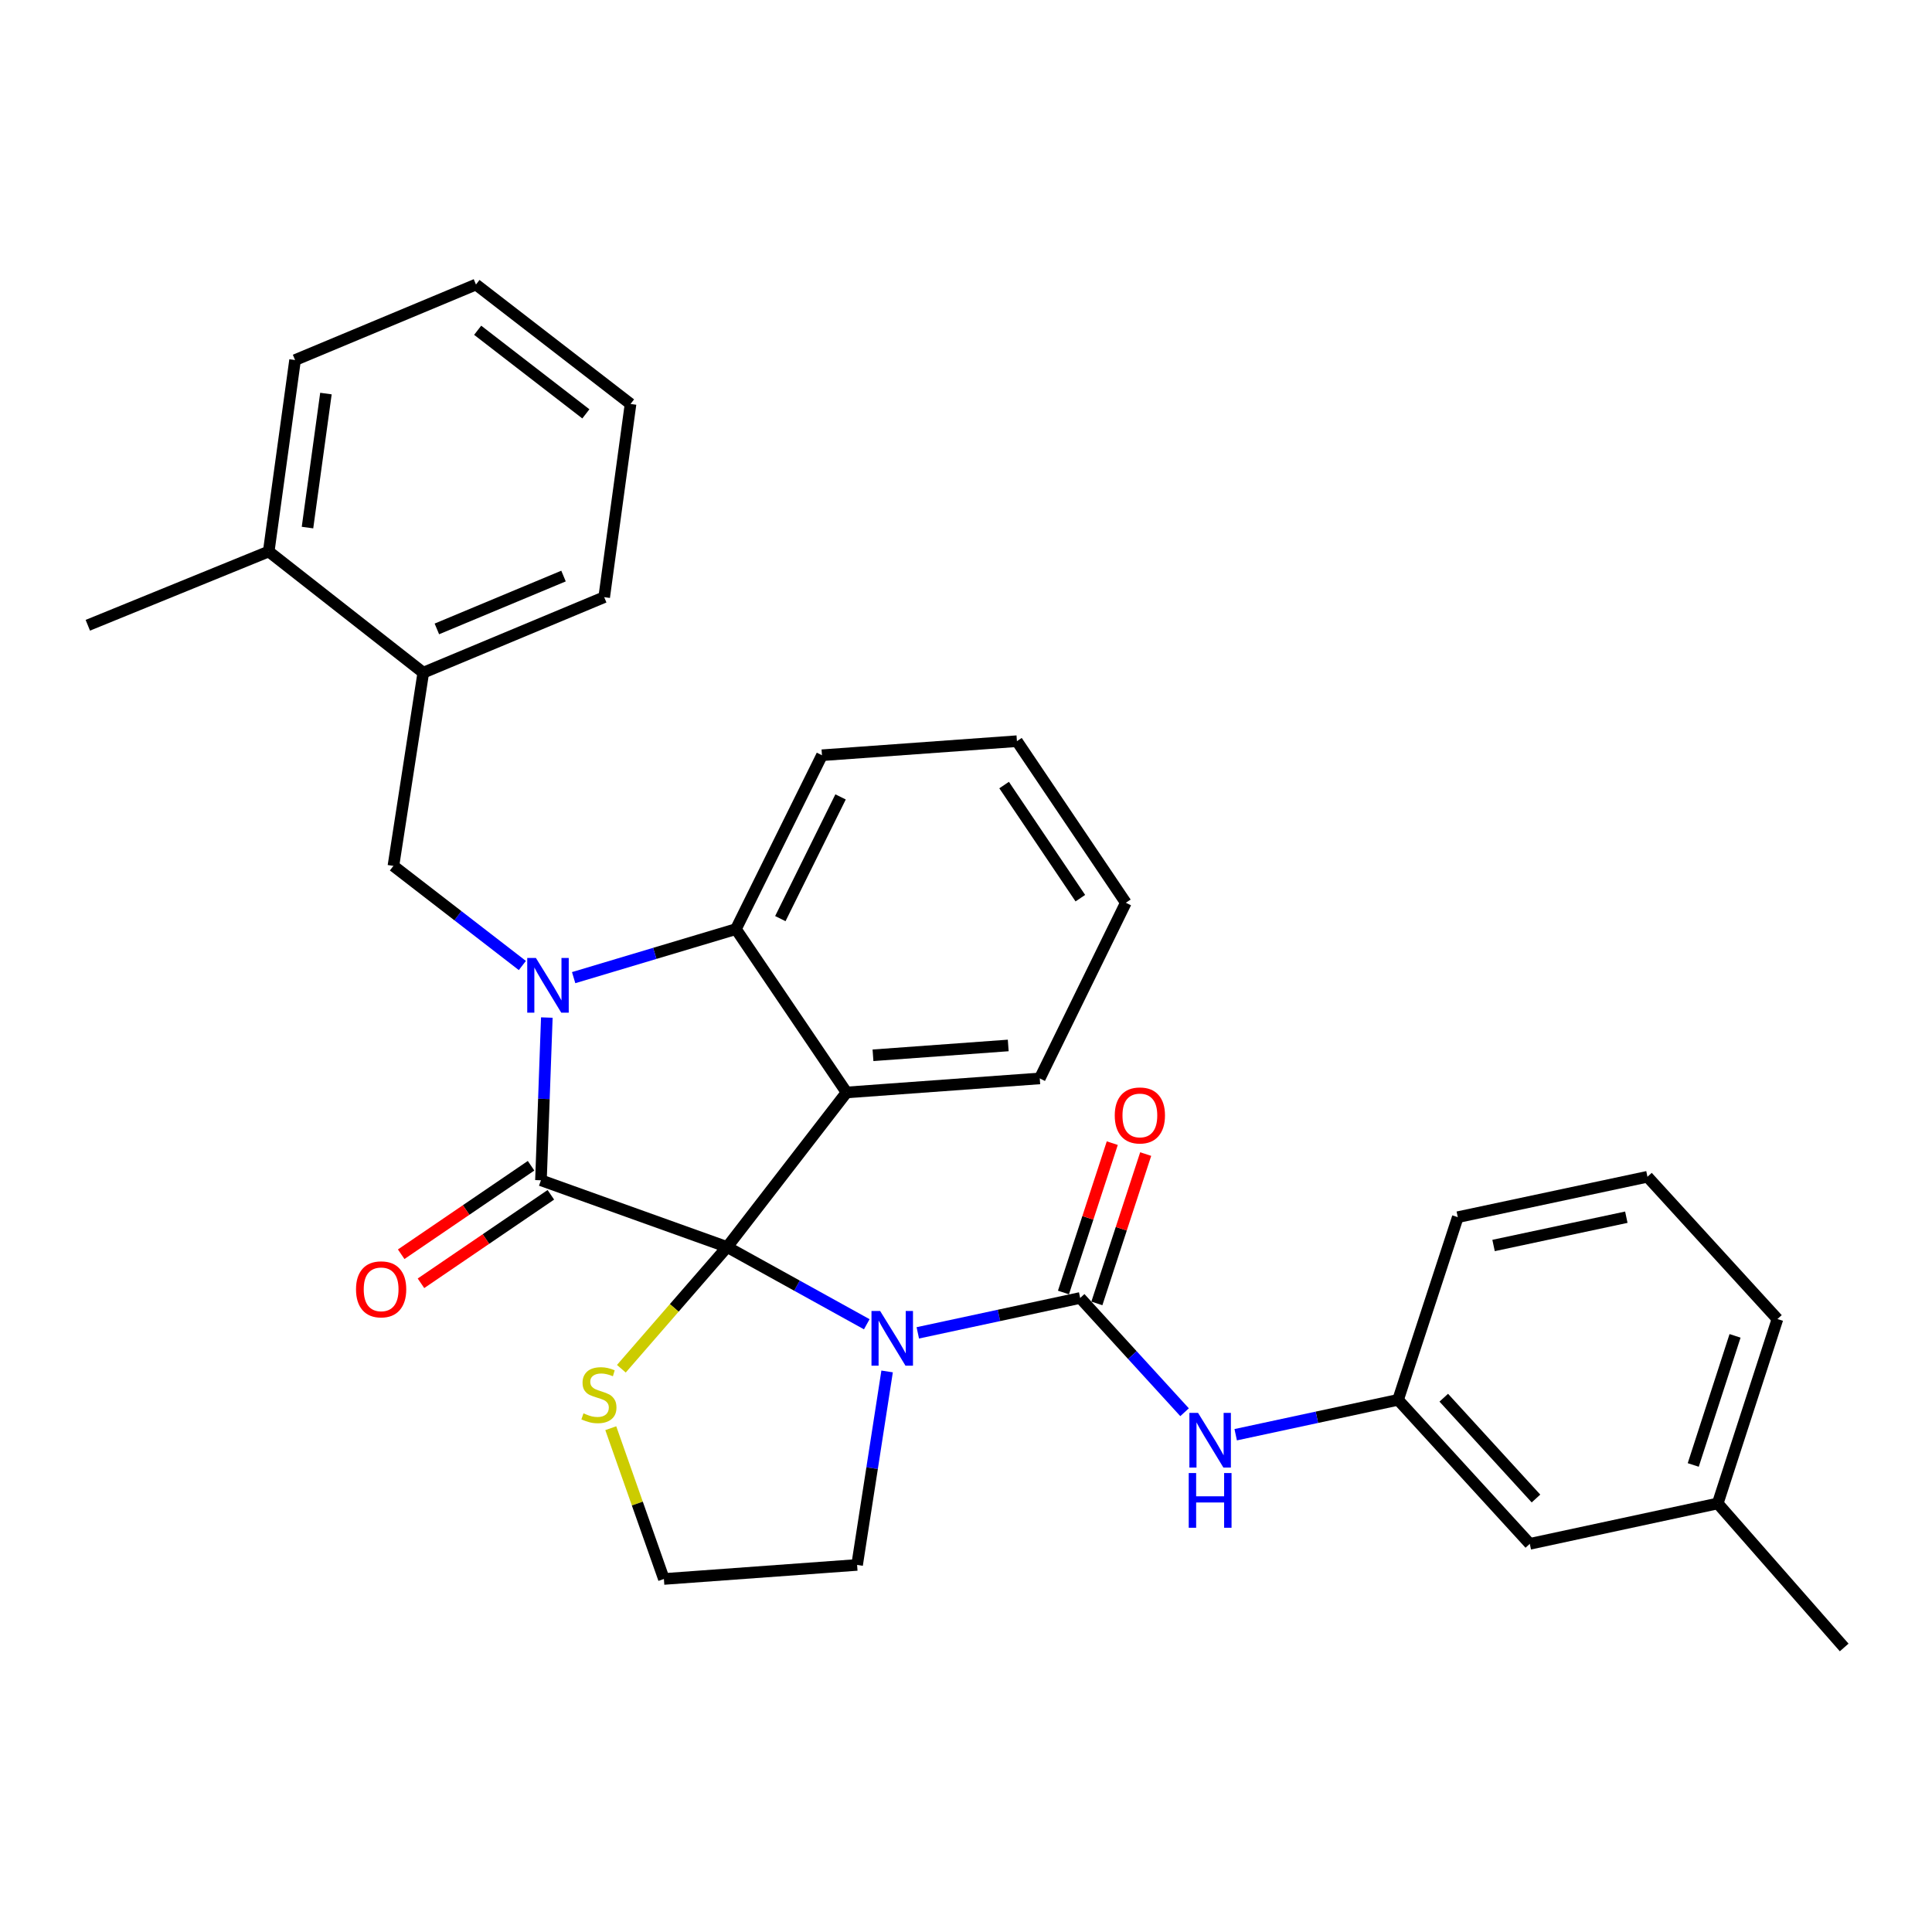 <?xml version='1.0' encoding='iso-8859-1'?>
<svg version='1.1' baseProfile='full'
              xmlns='http://www.w3.org/2000/svg'
                      xmlns:rdkit='http://www.rdkit.org/xml'
                      xmlns:xlink='http://www.w3.org/1999/xlink'
                  xml:space='preserve'
width='1000px' height='1000px' viewBox='0 0 1000 1000'>
<!-- END OF HEADER -->
<rect style='opacity:1.0;fill:#FFFFFF;stroke:none' width='1000' height='1000' x='0' y='0'> </rect>
<path class='bond-0' d='M 448.639,685.435 L 412.501,665.442' style='fill:none;fill-rule:evenodd;stroke:#0000FF;stroke-width:6px;stroke-linecap:butt;stroke-linejoin:miter;stroke-opacity:1' />
<path class='bond-0' d='M 412.501,665.442 L 376.364,645.45' style='fill:none;fill-rule:evenodd;stroke:#000000;stroke-width:6px;stroke-linecap:butt;stroke-linejoin:miter;stroke-opacity:1' />
<path class='bond-1' d='M 475.048,689.885 L 517.071,680.854' style='fill:none;fill-rule:evenodd;stroke:#0000FF;stroke-width:6px;stroke-linecap:butt;stroke-linejoin:miter;stroke-opacity:1' />
<path class='bond-1' d='M 517.071,680.854 L 559.094,671.823' style='fill:none;fill-rule:evenodd;stroke:#000000;stroke-width:6px;stroke-linecap:butt;stroke-linejoin:miter;stroke-opacity:1' />
<path class='bond-2' d='M 459.165,709.854 L 451.4,759.93' style='fill:none;fill-rule:evenodd;stroke:#0000FF;stroke-width:6px;stroke-linecap:butt;stroke-linejoin:miter;stroke-opacity:1' />
<path class='bond-2' d='M 451.4,759.93 L 443.635,810.005' style='fill:none;fill-rule:evenodd;stroke:#000000;stroke-width:6px;stroke-linecap:butt;stroke-linejoin:miter;stroke-opacity:1' />
<path class='bond-3' d='M 559.094,671.823 L 586.113,701.396' style='fill:none;fill-rule:evenodd;stroke:#000000;stroke-width:6px;stroke-linecap:butt;stroke-linejoin:miter;stroke-opacity:1' />
<path class='bond-3' d='M 586.113,701.396 L 613.132,730.969' style='fill:none;fill-rule:evenodd;stroke:#0000FF;stroke-width:6px;stroke-linecap:butt;stroke-linejoin:miter;stroke-opacity:1' />
<path class='bond-4' d='M 567.741,674.649 L 580.374,635.995' style='fill:none;fill-rule:evenodd;stroke:#000000;stroke-width:6px;stroke-linecap:butt;stroke-linejoin:miter;stroke-opacity:1' />
<path class='bond-4' d='M 580.374,635.995 L 593.006,597.342' style='fill:none;fill-rule:evenodd;stroke:#FF0000;stroke-width:6px;stroke-linecap:butt;stroke-linejoin:miter;stroke-opacity:1' />
<path class='bond-4' d='M 550.446,668.997 L 563.079,630.343' style='fill:none;fill-rule:evenodd;stroke:#000000;stroke-width:6px;stroke-linecap:butt;stroke-linejoin:miter;stroke-opacity:1' />
<path class='bond-4' d='M 563.079,630.343 L 575.711,591.69' style='fill:none;fill-rule:evenodd;stroke:#FF0000;stroke-width:6px;stroke-linecap:butt;stroke-linejoin:miter;stroke-opacity:1' />
<path class='bond-5' d='M 723.639,724.549 L 791.82,799.088' style='fill:none;fill-rule:evenodd;stroke:#000000;stroke-width:6px;stroke-linecap:butt;stroke-linejoin:miter;stroke-opacity:1' />
<path class='bond-5' d='M 747.292,723.449 L 795.019,775.627' style='fill:none;fill-rule:evenodd;stroke:#000000;stroke-width:6px;stroke-linecap:butt;stroke-linejoin:miter;stroke-opacity:1' />
<path class='bond-6' d='M 723.639,724.549 L 754.55,630.004' style='fill:none;fill-rule:evenodd;stroke:#000000;stroke-width:6px;stroke-linecap:butt;stroke-linejoin:miter;stroke-opacity:1' />
<path class='bond-7' d='M 723.639,724.549 L 681.616,733.579' style='fill:none;fill-rule:evenodd;stroke:#000000;stroke-width:6px;stroke-linecap:butt;stroke-linejoin:miter;stroke-opacity:1' />
<path class='bond-7' d='M 681.616,733.579 L 639.593,742.61' style='fill:none;fill-rule:evenodd;stroke:#0000FF;stroke-width:6px;stroke-linecap:butt;stroke-linejoin:miter;stroke-opacity:1' />
<path class='bond-8' d='M 791.82,799.088 L 889.093,778.184' style='fill:none;fill-rule:evenodd;stroke:#000000;stroke-width:6px;stroke-linecap:butt;stroke-linejoin:miter;stroke-opacity:1' />
<path class='bond-9' d='M 889.093,778.184 L 954.545,852.723' style='fill:none;fill-rule:evenodd;stroke:#000000;stroke-width:6px;stroke-linecap:butt;stroke-linejoin:miter;stroke-opacity:1' />
<path class='bond-10' d='M 889.093,778.184 L 920.005,682.73' style='fill:none;fill-rule:evenodd;stroke:#000000;stroke-width:6px;stroke-linecap:butt;stroke-linejoin:miter;stroke-opacity:1' />
<path class='bond-10' d='M 876.42,758.26 L 898.058,691.442' style='fill:none;fill-rule:evenodd;stroke:#000000;stroke-width:6px;stroke-linecap:butt;stroke-linejoin:miter;stroke-opacity:1' />
<path class='bond-11' d='M 582.727,467.269 L 526.363,383.632' style='fill:none;fill-rule:evenodd;stroke:#000000;stroke-width:6px;stroke-linecap:butt;stroke-linejoin:miter;stroke-opacity:1' />
<path class='bond-11' d='M 559.184,464.892 L 519.729,406.346' style='fill:none;fill-rule:evenodd;stroke:#000000;stroke-width:6px;stroke-linecap:butt;stroke-linejoin:miter;stroke-opacity:1' />
<path class='bond-12' d='M 582.727,467.269 L 538.18,558.184' style='fill:none;fill-rule:evenodd;stroke:#000000;stroke-width:6px;stroke-linecap:butt;stroke-linejoin:miter;stroke-opacity:1' />
<path class='bond-13' d='M 526.363,383.632 L 425.45,390.91' style='fill:none;fill-rule:evenodd;stroke:#000000;stroke-width:6px;stroke-linecap:butt;stroke-linejoin:miter;stroke-opacity:1' />
<path class='bond-14' d='M 425.45,390.91 L 380.913,480.905' style='fill:none;fill-rule:evenodd;stroke:#000000;stroke-width:6px;stroke-linecap:butt;stroke-linejoin:miter;stroke-opacity:1' />
<path class='bond-14' d='M 435.077,412.48 L 403.901,475.476' style='fill:none;fill-rule:evenodd;stroke:#000000;stroke-width:6px;stroke-linecap:butt;stroke-linejoin:miter;stroke-opacity:1' />
<path class='bond-15' d='M 538.18,558.184 L 438.177,565.452' style='fill:none;fill-rule:evenodd;stroke:#000000;stroke-width:6px;stroke-linecap:butt;stroke-linejoin:miter;stroke-opacity:1' />
<path class='bond-15' d='M 521.86,541.127 L 451.858,546.215' style='fill:none;fill-rule:evenodd;stroke:#000000;stroke-width:6px;stroke-linecap:butt;stroke-linejoin:miter;stroke-opacity:1' />
<path class='bond-16' d='M 438.177,565.452 L 380.913,480.905' style='fill:none;fill-rule:evenodd;stroke:#000000;stroke-width:6px;stroke-linecap:butt;stroke-linejoin:miter;stroke-opacity:1' />
<path class='bond-17' d='M 438.177,565.452 L 376.364,645.45' style='fill:none;fill-rule:evenodd;stroke:#000000;stroke-width:6px;stroke-linecap:butt;stroke-linejoin:miter;stroke-opacity:1' />
<path class='bond-18' d='M 380.913,480.905 L 338.915,493.466' style='fill:none;fill-rule:evenodd;stroke:#000000;stroke-width:6px;stroke-linecap:butt;stroke-linejoin:miter;stroke-opacity:1' />
<path class='bond-18' d='M 338.915,493.466 L 296.918,506.026' style='fill:none;fill-rule:evenodd;stroke:#0000FF;stroke-width:6px;stroke-linecap:butt;stroke-linejoin:miter;stroke-opacity:1' />
<path class='bond-19' d='M 283.038,526.682 L 281.519,568.796' style='fill:none;fill-rule:evenodd;stroke:#0000FF;stroke-width:6px;stroke-linecap:butt;stroke-linejoin:miter;stroke-opacity:1' />
<path class='bond-19' d='M 281.519,568.796 L 280,610.91' style='fill:none;fill-rule:evenodd;stroke:#000000;stroke-width:6px;stroke-linecap:butt;stroke-linejoin:miter;stroke-opacity:1' />
<path class='bond-20' d='M 270.372,499.747 L 237.001,473.966' style='fill:none;fill-rule:evenodd;stroke:#0000FF;stroke-width:6px;stroke-linecap:butt;stroke-linejoin:miter;stroke-opacity:1' />
<path class='bond-20' d='M 237.001,473.966 L 203.631,448.184' style='fill:none;fill-rule:evenodd;stroke:#000000;stroke-width:6px;stroke-linecap:butt;stroke-linejoin:miter;stroke-opacity:1' />
<path class='bond-21' d='M 280,610.91 L 376.364,645.45' style='fill:none;fill-rule:evenodd;stroke:#000000;stroke-width:6px;stroke-linecap:butt;stroke-linejoin:miter;stroke-opacity:1' />
<path class='bond-22' d='M 274.878,603.391 L 241.265,626.292' style='fill:none;fill-rule:evenodd;stroke:#000000;stroke-width:6px;stroke-linecap:butt;stroke-linejoin:miter;stroke-opacity:1' />
<path class='bond-22' d='M 241.265,626.292 L 207.653,649.193' style='fill:none;fill-rule:evenodd;stroke:#FF0000;stroke-width:6px;stroke-linecap:butt;stroke-linejoin:miter;stroke-opacity:1' />
<path class='bond-22' d='M 285.123,618.428 L 251.51,641.329' style='fill:none;fill-rule:evenodd;stroke:#000000;stroke-width:6px;stroke-linecap:butt;stroke-linejoin:miter;stroke-opacity:1' />
<path class='bond-22' d='M 251.51,641.329 L 217.898,664.23' style='fill:none;fill-rule:evenodd;stroke:#FF0000;stroke-width:6px;stroke-linecap:butt;stroke-linejoin:miter;stroke-opacity:1' />
<path class='bond-23' d='M 376.364,645.45 L 348.988,676.955' style='fill:none;fill-rule:evenodd;stroke:#000000;stroke-width:6px;stroke-linecap:butt;stroke-linejoin:miter;stroke-opacity:1' />
<path class='bond-23' d='M 348.988,676.955 L 321.611,708.459' style='fill:none;fill-rule:evenodd;stroke:#CCCC00;stroke-width:6px;stroke-linecap:butt;stroke-linejoin:miter;stroke-opacity:1' />
<path class='bond-24' d='M 316.136,739.229 L 329.884,778.251' style='fill:none;fill-rule:evenodd;stroke:#CCCC00;stroke-width:6px;stroke-linecap:butt;stroke-linejoin:miter;stroke-opacity:1' />
<path class='bond-24' d='M 329.884,778.251 L 343.633,817.273' style='fill:none;fill-rule:evenodd;stroke:#000000;stroke-width:6px;stroke-linecap:butt;stroke-linejoin:miter;stroke-opacity:1' />
<path class='bond-25' d='M 343.633,817.273 L 443.635,810.005' style='fill:none;fill-rule:evenodd;stroke:#000000;stroke-width:6px;stroke-linecap:butt;stroke-linejoin:miter;stroke-opacity:1' />
<path class='bond-26' d='M 219.087,348.182 L 312.731,309.092' style='fill:none;fill-rule:evenodd;stroke:#000000;stroke-width:6px;stroke-linecap:butt;stroke-linejoin:miter;stroke-opacity:1' />
<path class='bond-26' d='M 226.125,325.527 L 291.676,298.165' style='fill:none;fill-rule:evenodd;stroke:#000000;stroke-width:6px;stroke-linecap:butt;stroke-linejoin:miter;stroke-opacity:1' />
<path class='bond-27' d='M 219.087,348.182 L 203.631,448.184' style='fill:none;fill-rule:evenodd;stroke:#000000;stroke-width:6px;stroke-linecap:butt;stroke-linejoin:miter;stroke-opacity:1' />
<path class='bond-28' d='M 219.087,348.182 L 139.089,285.459' style='fill:none;fill-rule:evenodd;stroke:#000000;stroke-width:6px;stroke-linecap:butt;stroke-linejoin:miter;stroke-opacity:1' />
<path class='bond-29' d='M 312.731,309.092 L 326.368,209.09' style='fill:none;fill-rule:evenodd;stroke:#000000;stroke-width:6px;stroke-linecap:butt;stroke-linejoin:miter;stroke-opacity:1' />
<path class='bond-30' d='M 326.368,209.09 L 246.359,147.277' style='fill:none;fill-rule:evenodd;stroke:#000000;stroke-width:6px;stroke-linecap:butt;stroke-linejoin:miter;stroke-opacity:1' />
<path class='bond-30' d='M 303.242,214.216 L 247.237,170.947' style='fill:none;fill-rule:evenodd;stroke:#000000;stroke-width:6px;stroke-linecap:butt;stroke-linejoin:miter;stroke-opacity:1' />
<path class='bond-31' d='M 139.089,285.459 L 152.725,186.366' style='fill:none;fill-rule:evenodd;stroke:#000000;stroke-width:6px;stroke-linecap:butt;stroke-linejoin:miter;stroke-opacity:1' />
<path class='bond-31' d='M 159.16,273.075 L 168.705,203.71' style='fill:none;fill-rule:evenodd;stroke:#000000;stroke-width:6px;stroke-linecap:butt;stroke-linejoin:miter;stroke-opacity:1' />
<path class='bond-32' d='M 139.089,285.459 L 45.455,323.638' style='fill:none;fill-rule:evenodd;stroke:#000000;stroke-width:6px;stroke-linecap:butt;stroke-linejoin:miter;stroke-opacity:1' />
<path class='bond-33' d='M 246.359,147.277 L 152.725,186.366' style='fill:none;fill-rule:evenodd;stroke:#000000;stroke-width:6px;stroke-linecap:butt;stroke-linejoin:miter;stroke-opacity:1' />
<path class='bond-34' d='M 852.723,609.09 L 754.55,630.004' style='fill:none;fill-rule:evenodd;stroke:#000000;stroke-width:6px;stroke-linecap:butt;stroke-linejoin:miter;stroke-opacity:1' />
<path class='bond-34' d='M 841.788,630.023 L 773.067,644.663' style='fill:none;fill-rule:evenodd;stroke:#000000;stroke-width:6px;stroke-linecap:butt;stroke-linejoin:miter;stroke-opacity:1' />
<path class='bond-35' d='M 852.723,609.09 L 920.005,682.73' style='fill:none;fill-rule:evenodd;stroke:#000000;stroke-width:6px;stroke-linecap:butt;stroke-linejoin:miter;stroke-opacity:1' />
<path  class='atom-0' d='M 455.56 678.567
L 464.84 693.567
Q 465.76 695.047, 467.24 697.727
Q 468.72 700.407, 468.8 700.567
L 468.8 678.567
L 472.56 678.567
L 472.56 706.887
L 468.68 706.887
L 458.72 690.487
Q 457.56 688.567, 456.32 686.367
Q 455.12 684.167, 454.76 683.487
L 454.76 706.887
L 451.08 706.887
L 451.08 678.567
L 455.56 678.567
' fill='#0000FF'/>
<path  class='atom-3' d='M 620.105 731.293
L 629.385 746.293
Q 630.305 747.773, 631.785 750.453
Q 633.265 753.133, 633.345 753.293
L 633.345 731.293
L 637.105 731.293
L 637.105 759.613
L 633.225 759.613
L 623.265 743.213
Q 622.105 741.293, 620.865 739.093
Q 619.665 736.893, 619.305 736.213
L 619.305 759.613
L 615.625 759.613
L 615.625 731.293
L 620.105 731.293
' fill='#0000FF'/>
<path  class='atom-3' d='M 615.285 762.445
L 619.125 762.445
L 619.125 774.485
L 633.605 774.485
L 633.605 762.445
L 637.445 762.445
L 637.445 790.765
L 633.605 790.765
L 633.605 777.685
L 619.125 777.685
L 619.125 790.765
L 615.285 790.765
L 615.285 762.445
' fill='#0000FF'/>
<path  class='atom-4' d='M 576.995 577.349
Q 576.995 570.549, 580.355 566.749
Q 583.715 562.949, 589.995 562.949
Q 596.275 562.949, 599.635 566.749
Q 602.995 570.549, 602.995 577.349
Q 602.995 584.229, 599.595 588.149
Q 596.195 592.029, 589.995 592.029
Q 583.755 592.029, 580.355 588.149
Q 576.995 584.269, 576.995 577.349
M 589.995 588.829
Q 594.315 588.829, 596.635 585.949
Q 598.995 583.029, 598.995 577.349
Q 598.995 571.789, 596.635 568.989
Q 594.315 566.149, 589.995 566.149
Q 585.675 566.149, 583.315 568.949
Q 580.995 571.749, 580.995 577.349
Q 580.995 583.069, 583.315 585.949
Q 585.675 588.829, 589.995 588.829
' fill='#FF0000'/>
<path  class='atom-13' d='M 277.379 495.837
L 286.659 510.837
Q 287.579 512.317, 289.059 514.997
Q 290.539 517.677, 290.619 517.837
L 290.619 495.837
L 294.379 495.837
L 294.379 524.157
L 290.499 524.157
L 280.539 507.757
Q 279.379 505.837, 278.139 503.637
Q 276.939 501.437, 276.579 500.757
L 276.579 524.157
L 272.899 524.157
L 272.899 495.837
L 277.379 495.837
' fill='#0000FF'/>
<path  class='atom-16' d='M 184.273 667.354
Q 184.273 660.554, 187.633 656.754
Q 190.993 652.954, 197.273 652.954
Q 203.553 652.954, 206.913 656.754
Q 210.273 660.554, 210.273 667.354
Q 210.273 674.234, 206.873 678.154
Q 203.473 682.034, 197.273 682.034
Q 191.033 682.034, 187.633 678.154
Q 184.273 674.274, 184.273 667.354
M 197.273 678.834
Q 201.593 678.834, 203.913 675.954
Q 206.273 673.034, 206.273 667.354
Q 206.273 661.794, 203.913 658.994
Q 201.593 656.154, 197.273 656.154
Q 192.953 656.154, 190.593 658.954
Q 188.273 661.754, 188.273 667.354
Q 188.273 673.074, 190.593 675.954
Q 192.953 678.834, 197.273 678.834
' fill='#FF0000'/>
<path  class='atom-17' d='M 302.002 731.539
Q 302.322 731.659, 303.642 732.219
Q 304.962 732.779, 306.402 733.139
Q 307.882 733.459, 309.322 733.459
Q 312.002 733.459, 313.562 732.179
Q 315.122 730.859, 315.122 728.579
Q 315.122 727.019, 314.322 726.059
Q 313.562 725.099, 312.362 724.579
Q 311.162 724.059, 309.162 723.459
Q 306.642 722.699, 305.122 721.979
Q 303.642 721.259, 302.562 719.739
Q 301.522 718.219, 301.522 715.659
Q 301.522 712.099, 303.922 709.899
Q 306.362 707.699, 311.162 707.699
Q 314.442 707.699, 318.162 709.259
L 317.242 712.339
Q 313.842 710.939, 311.282 710.939
Q 308.522 710.939, 307.002 712.099
Q 305.482 713.219, 305.522 715.179
Q 305.522 716.699, 306.282 717.619
Q 307.082 718.539, 308.202 719.059
Q 309.362 719.579, 311.282 720.179
Q 313.842 720.979, 315.362 721.779
Q 316.882 722.579, 317.962 724.219
Q 319.082 725.819, 319.082 728.579
Q 319.082 732.499, 316.442 734.619
Q 313.842 736.699, 309.482 736.699
Q 306.962 736.699, 305.042 736.139
Q 303.162 735.619, 300.922 734.699
L 302.002 731.539
' fill='#CCCC00'/>
</svg>
